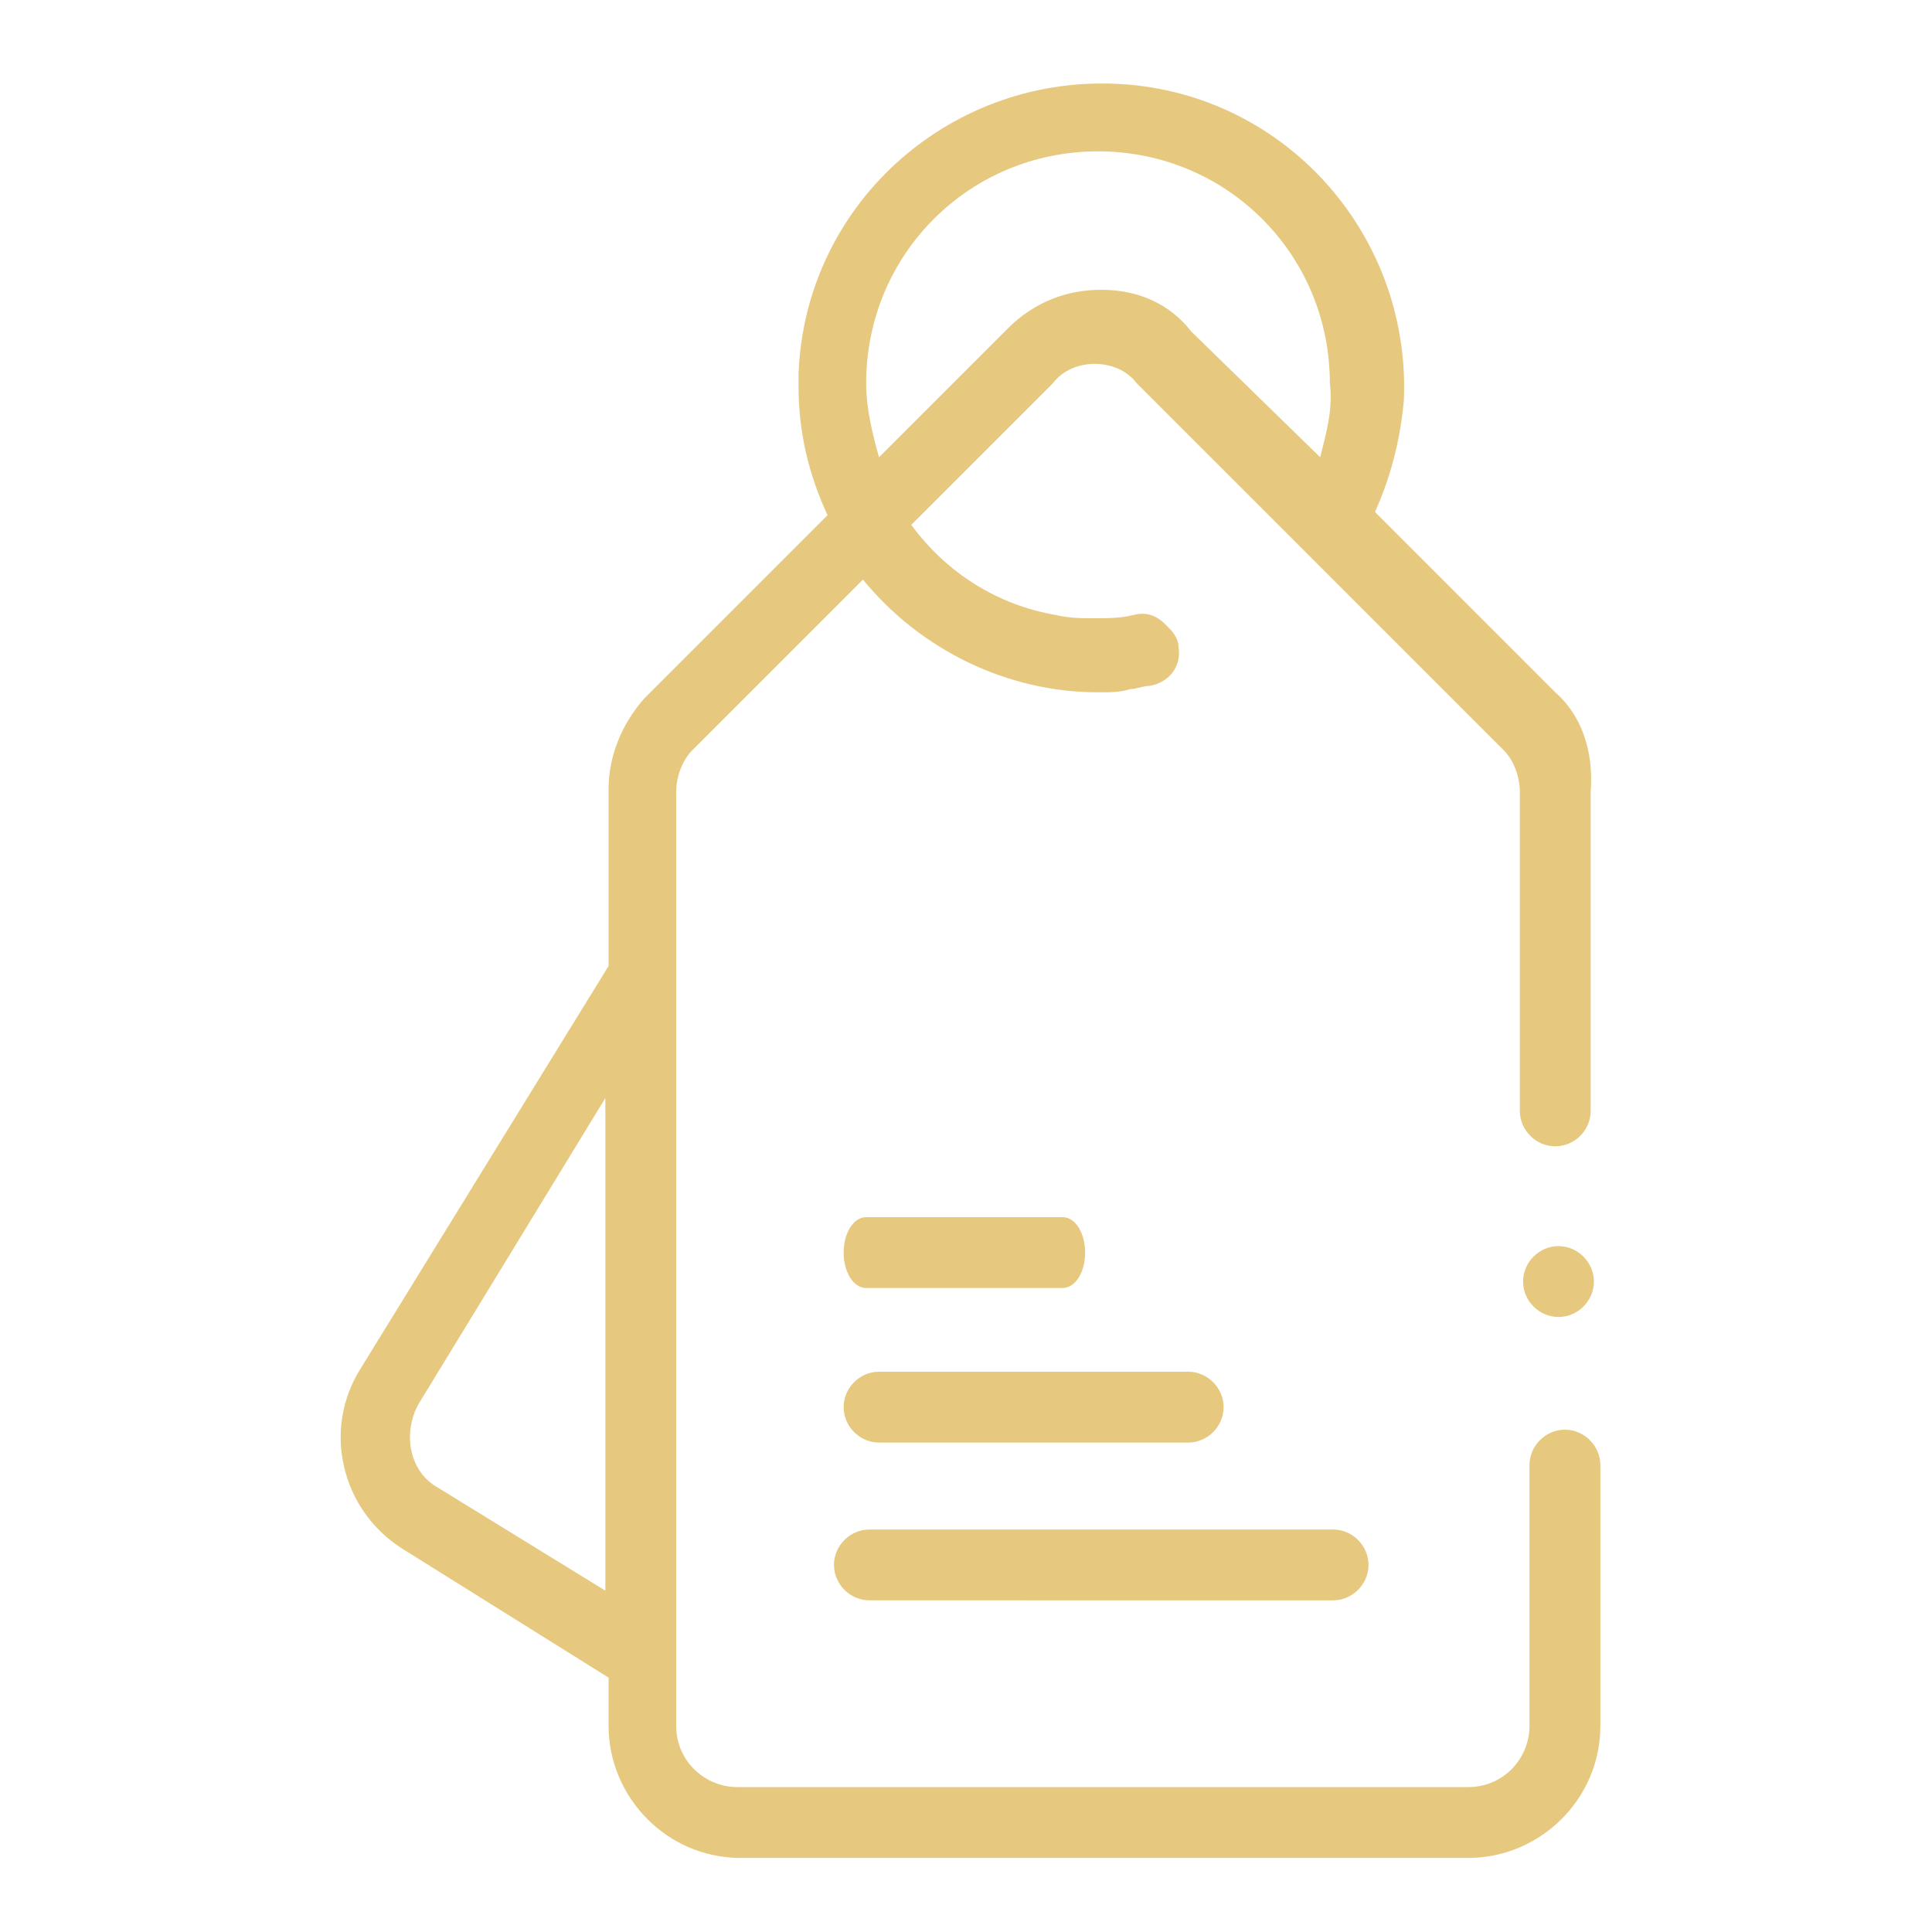 <svg xmlns="http://www.w3.org/2000/svg" xmlns:xlink="http://www.w3.org/1999/xlink" width="512" height="512" x="0" y="0" viewBox="0 0 60 60" style="enable-background:new 0 0 512 512" xml:space="preserve" class=""><g><path d="m48.3 21.5-5.6-5.6c.5-1.1.8-2.3.9-3.5.2-5.2-3.8-9.6-9-9.8s-9.6 3.8-9.8 9v.4c0 1.4.3 2.7.9 4L20 21.7c-.7.8-1.1 1.8-1.1 2.8V30l-7.7 12.5c-1.2 1.9-.6 4.4 1.3 5.6l6.4 4v1.5c0 2.2 1.8 4.1 4.1 4.1h22.6c2.2 0 4.1-1.8 4.1-4.1v-8.1c0-.6-.5-1.1-1.1-1.1-.6 0-1.1.5-1.1 1.1v8.1c0 1-.8 1.9-1.9 1.9H22.9c-1 0-1.9-.8-1.9-1.9v-29c0-.5.2-1 .5-1.3l5.3-5.3c1.8 2.2 4.5 3.5 7.3 3.5.4 0 .7 0 1-.1.2 0 .4-.1.6-.1.6-.1 1-.6.9-1.2 0-.2-.1-.4-.3-.6l-.1-.1c-.3-.3-.6-.4-1-.3s-.8.1-1.2.1-.8 0-1.2-.1c-1.8-.3-3.4-1.3-4.5-2.8l2.1-2.1 2.3-2.3c.3-.4.8-.6 1.3-.6s1 .2 1.3.6l4.5 4.5 1.6 1.6 5.3 5.3c.3.3.5.8.5 1.3v9.9c0 .6.5 1.1 1.1 1.1.6 0 1.1-.5 1.1-1.1v-9.9c.1-1.3-.3-2.4-1.1-3.1zM18.8 49.4l-5.2-3.2c-.9-.5-1.1-1.7-.6-2.6l5.8-9.5zM41 14.2l-4-3.9c-.7-.9-1.7-1.3-2.8-1.3-1.1 0-2.1.4-2.9 1.2l-4 4c-.2-.7-.4-1.5-.4-2.3 0-4 3.2-7.2 7.2-7.2s7.2 3.2 7.2 7.2c.1.8-.1 1.5-.3 2.3zm-4.1 30.6h-9.6c-.6 0-1.1-.5-1.1-1.1 0-.6.5-1.1 1.1-1.1h9.6c.6 0 1.1.5 1.1 1.1 0 .6-.5 1.1-1.1 1.1zM33 40h-6.1c-.4 0-.7-.5-.7-1.1 0-.6.3-1.1.7-1.1H33c.4 0 .7.5.7 1.1 0 .6-.3 1.1-.7 1.1zm8.4 9.7H27c-.6 0-1.1-.5-1.1-1.1 0-.6.5-1.1 1.1-1.1h14.4c.6 0 1.1.5 1.1 1.1 0 .6-.5 1.1-1.1 1.1zm7-8.8c.6 0 1.1-.5 1.1-1.1 0-.6-.5-1.1-1.1-1.1-.6 0-1.1.5-1.1 1.1 0 .6.5 1.1 1.1 1.1z" fill="#e6c87f" opacity="1" data-original="#000000" class=""></path></g></svg>